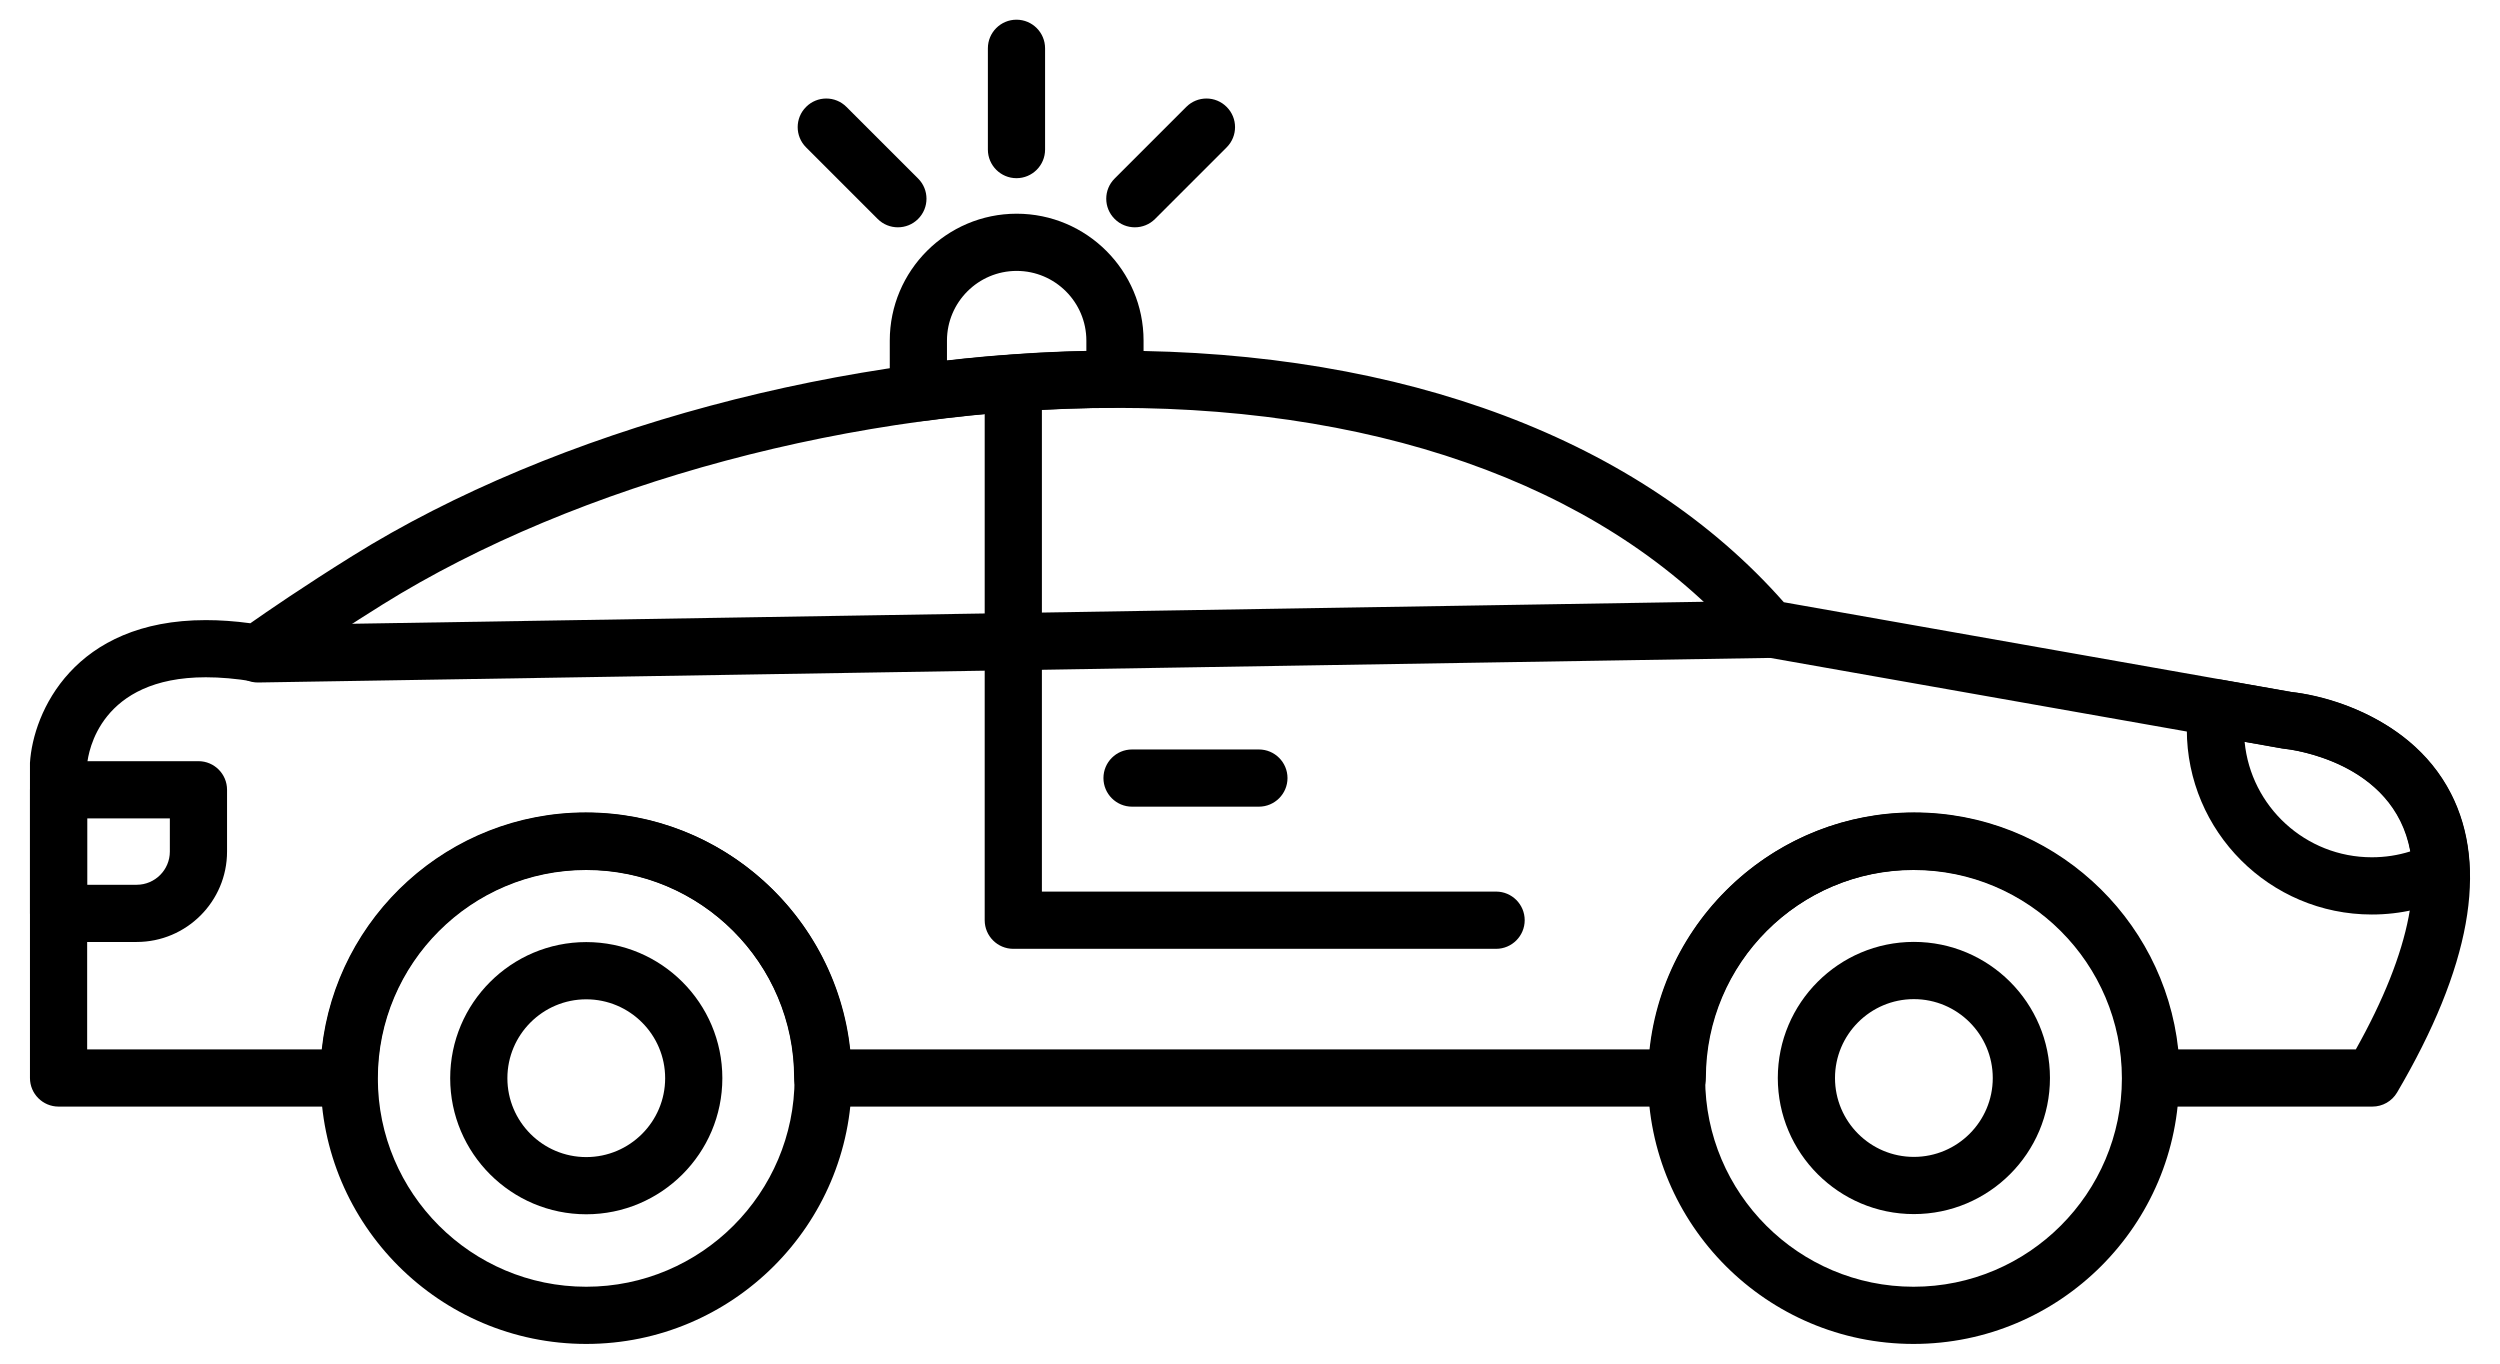 <svg xmlns="http://www.w3.org/2000/svg" width="66" height="36" viewBox="0 0 66 36"><path fill-rule="evenodd" clip-rule="evenodd" d="M62.631 29.214H56.791C56.374 29.214 56.036 28.876 56.036 28.459C56.036 25.426 53.569 22.959 50.535 22.959C47.502 22.959 45.035 25.426 45.035 28.459C45.035 28.876 44.696 29.214 44.28 29.214H21.72C21.303 29.214 20.965 28.876 20.965 28.459C20.965 25.426 18.497 22.959 15.464 22.959C12.431 22.959 9.963 25.426 9.963 28.459C9.963 28.876 9.624 29.214 9.208 29.214H1.546C1.129 29.214 0.791 28.876 0.791 28.459V20.138C0.874 18.803 1.949 16.371 5.433 16.371C5.804 16.371 6.199 16.398 6.609 16.454C7.045 16.148 8.012 15.482 9.302 14.678C14.661 11.335 22.39 9.259 29.472 9.259C37.071 9.259 43.314 11.615 47.093 15.899L60.496 18.268C60.855 18.309 63.549 18.687 64.706 20.948C65.7 22.89 65.22 25.546 63.282 28.843C63.146 29.073 62.899 29.214 62.631 29.214ZM57.506 27.704H62.194C63.657 25.095 64.061 23.003 63.361 21.635C62.521 19.992 60.342 19.769 60.32 19.767C60.299 19.765 60.279 19.762 60.259 19.759L46.566 17.339C46.394 17.309 46.236 17.219 46.123 17.085C42.655 13.012 36.742 10.768 29.473 10.768C22.657 10.768 15.234 12.757 10.102 15.958C8.405 17.017 7.253 17.848 7.241 17.856C7.078 17.974 6.874 18.023 6.676 17.989C6.234 17.916 5.816 17.88 5.433 17.88C2.642 17.88 2.332 19.851 2.301 20.17V27.704H8.494C8.871 24.192 11.853 21.448 15.464 21.448C19.074 21.448 22.056 24.192 22.434 27.704H43.564C43.942 24.192 46.924 21.448 50.535 21.448C54.146 21.448 57.128 24.192 57.506 27.704Z"></path><path fill-rule="evenodd" clip-rule="evenodd" d="M62.616 24.143C59.922 24.143 57.732 21.952 57.732 19.26C57.732 19.038 57.748 18.812 57.779 18.587C57.807 18.383 57.917 18.2 58.083 18.079C58.249 17.959 58.457 17.912 58.659 17.946L60.489 18.27C62.078 18.432 65.064 19.605 65.198 22.932C65.21 23.229 65.046 23.507 64.779 23.639C64.103 23.973 63.375 24.143 62.616 24.143ZM59.258 19.585C59.422 21.293 60.865 22.632 62.616 22.632C62.966 22.632 63.306 22.58 63.632 22.477C63.188 20.088 60.436 19.781 60.312 19.769C60.293 19.767 60.272 19.764 60.254 19.761L59.258 19.585Z"></path><path fill-rule="evenodd" clip-rule="evenodd" d="M6.809 18.018C6.398 18.018 6.062 17.688 6.055 17.275C6.048 16.858 6.38 16.515 6.798 16.508L46.696 15.859C47.127 15.863 47.456 16.185 47.463 16.602C47.47 17.018 47.138 17.362 46.721 17.369L6.809 18.018C6.813 18.018 6.805 18.018 6.809 18.018Z"></path><path fill-rule="evenodd" clip-rule="evenodd" d="M26.751 17.693C26.334 17.693 25.996 17.355 25.996 16.939V10.124C25.996 9.708 26.334 9.37 26.751 9.37C27.168 9.37 27.506 9.708 27.506 10.124V16.939C27.506 17.356 27.168 17.693 26.751 17.693Z"></path><path fill-rule="evenodd" clip-rule="evenodd" d="M50.517 35.48C46.651 35.48 43.506 32.335 43.506 28.469C43.506 24.603 46.651 21.458 50.517 21.458C54.383 21.458 57.528 24.603 57.528 28.469C57.528 32.335 54.383 35.48 50.517 35.48ZM50.517 22.968C47.484 22.968 45.016 25.436 45.016 28.469C45.016 31.502 47.484 33.97 50.517 33.97C53.55 33.97 56.018 31.502 56.018 28.469C56.018 25.436 53.55 22.968 50.517 22.968Z"></path><path fill-rule="evenodd" clip-rule="evenodd" d="M15.476 35.48C11.61 35.48 8.465 32.335 8.465 28.469C8.465 24.603 11.61 21.458 15.476 21.458C19.341 21.458 22.487 24.603 22.487 28.469C22.487 32.335 19.341 35.48 15.476 35.48ZM15.476 22.968C12.443 22.968 9.975 25.436 9.975 28.469C9.975 31.502 12.443 33.97 15.476 33.97C18.509 33.97 20.977 31.502 20.977 28.469C20.977 25.436 18.509 22.968 15.476 22.968Z"></path><path fill-rule="evenodd" clip-rule="evenodd" d="M15.477 32.057C13.497 32.057 11.885 30.446 11.885 28.464C11.885 26.482 13.496 24.871 15.477 24.871C17.459 24.871 19.07 26.482 19.07 28.464C19.07 30.446 17.458 32.057 15.477 32.057ZM15.477 26.382C14.329 26.382 13.395 27.316 13.395 28.465C13.395 29.613 14.329 30.547 15.477 30.547C16.626 30.547 17.56 29.613 17.56 28.465C17.56 27.316 16.626 26.382 15.477 26.382Z"></path><path fill-rule="evenodd" clip-rule="evenodd" d="M50.526 32.052C48.546 32.052 46.934 30.441 46.934 28.459C46.934 26.477 48.545 24.866 50.526 24.866C52.507 24.866 54.119 26.477 54.119 28.459C54.119 30.441 52.507 32.052 50.526 32.052ZM50.526 26.377C49.378 26.377 48.444 27.311 48.444 28.46C48.444 29.608 49.377 30.542 50.526 30.542C51.675 30.542 52.609 29.608 52.609 28.46C52.609 27.311 51.675 26.377 50.526 26.377Z"></path><path fill-rule="evenodd" clip-rule="evenodd" d="M39.497 25.049H26.751C26.334 25.049 25.996 24.71 25.996 24.294V16.939C25.996 16.522 26.334 16.184 26.751 16.184C27.168 16.184 27.506 16.522 27.506 16.939V23.538H39.497C39.914 23.538 40.252 23.877 40.252 24.293C40.252 24.709 39.914 25.049 39.497 25.049Z"></path><path fill-rule="evenodd" clip-rule="evenodd" d="M33.235 21.296H29.886C29.469 21.296 29.131 20.957 29.131 20.541C29.131 20.124 29.469 19.786 29.886 19.786H33.235C33.651 19.786 33.99 20.124 33.99 20.541C33.99 20.957 33.651 21.296 33.235 21.296Z"></path><path fill-rule="evenodd" clip-rule="evenodd" d="M3.608 24.868H1.546C1.129 24.868 0.791 24.53 0.791 24.113V20.85C0.791 20.433 1.129 20.095 1.546 20.095H5.239C5.656 20.095 5.994 20.434 5.994 20.85V22.482C5.994 23.797 4.924 24.868 3.608 24.868ZM2.301 23.358H3.608C4.091 23.358 4.484 22.965 4.484 22.482V21.605H2.301L2.301 23.358Z"></path><path fill-rule="evenodd" clip-rule="evenodd" d="M24.245 11.124C24.064 11.124 23.887 11.059 23.748 10.938C23.584 10.794 23.49 10.587 23.49 10.369V8.992C23.49 7.145 24.993 5.642 26.84 5.642C28.688 5.642 30.19 7.145 30.19 8.992V10.01C30.19 10.427 29.852 10.764 29.436 10.765C27.781 10.767 26.069 10.885 24.346 11.117C24.312 11.122 24.279 11.124 24.245 11.124ZM26.84 7.152C25.825 7.152 25 7.978 25 8.992V9.515C26.24 9.373 27.472 9.289 28.68 9.264V8.992C28.68 7.977 27.854 7.152 26.84 7.152Z"></path><path fill-rule="evenodd" clip-rule="evenodd" d="M26.835 4.704C26.418 4.704 26.08 4.365 26.08 3.949V1.275C26.08 0.858 26.418 0.52 26.835 0.52C27.252 0.52 27.59 0.858 27.59 1.275V3.949C27.59 4.366 27.252 4.704 26.835 4.704Z"></path><path fill-rule="evenodd" clip-rule="evenodd" d="M29.96 6.001C29.767 6.001 29.574 5.928 29.427 5.78C29.131 5.486 29.131 5.007 29.427 4.713L31.317 2.823C31.612 2.527 32.09 2.527 32.384 2.823C32.679 3.117 32.679 3.595 32.384 3.89L30.494 5.78C30.346 5.928 30.153 6.001 29.96 6.001Z"></path><path fill-rule="evenodd" clip-rule="evenodd" d="M23.704 6.001C23.511 6.001 23.318 5.928 23.17 5.78L21.28 3.89C20.985 3.595 20.985 3.117 21.28 2.823C21.575 2.527 22.053 2.527 22.347 2.823L24.238 4.713C24.533 5.007 24.533 5.486 24.238 5.78C24.091 5.928 23.897 6.001 23.704 6.001Z"></path></svg>